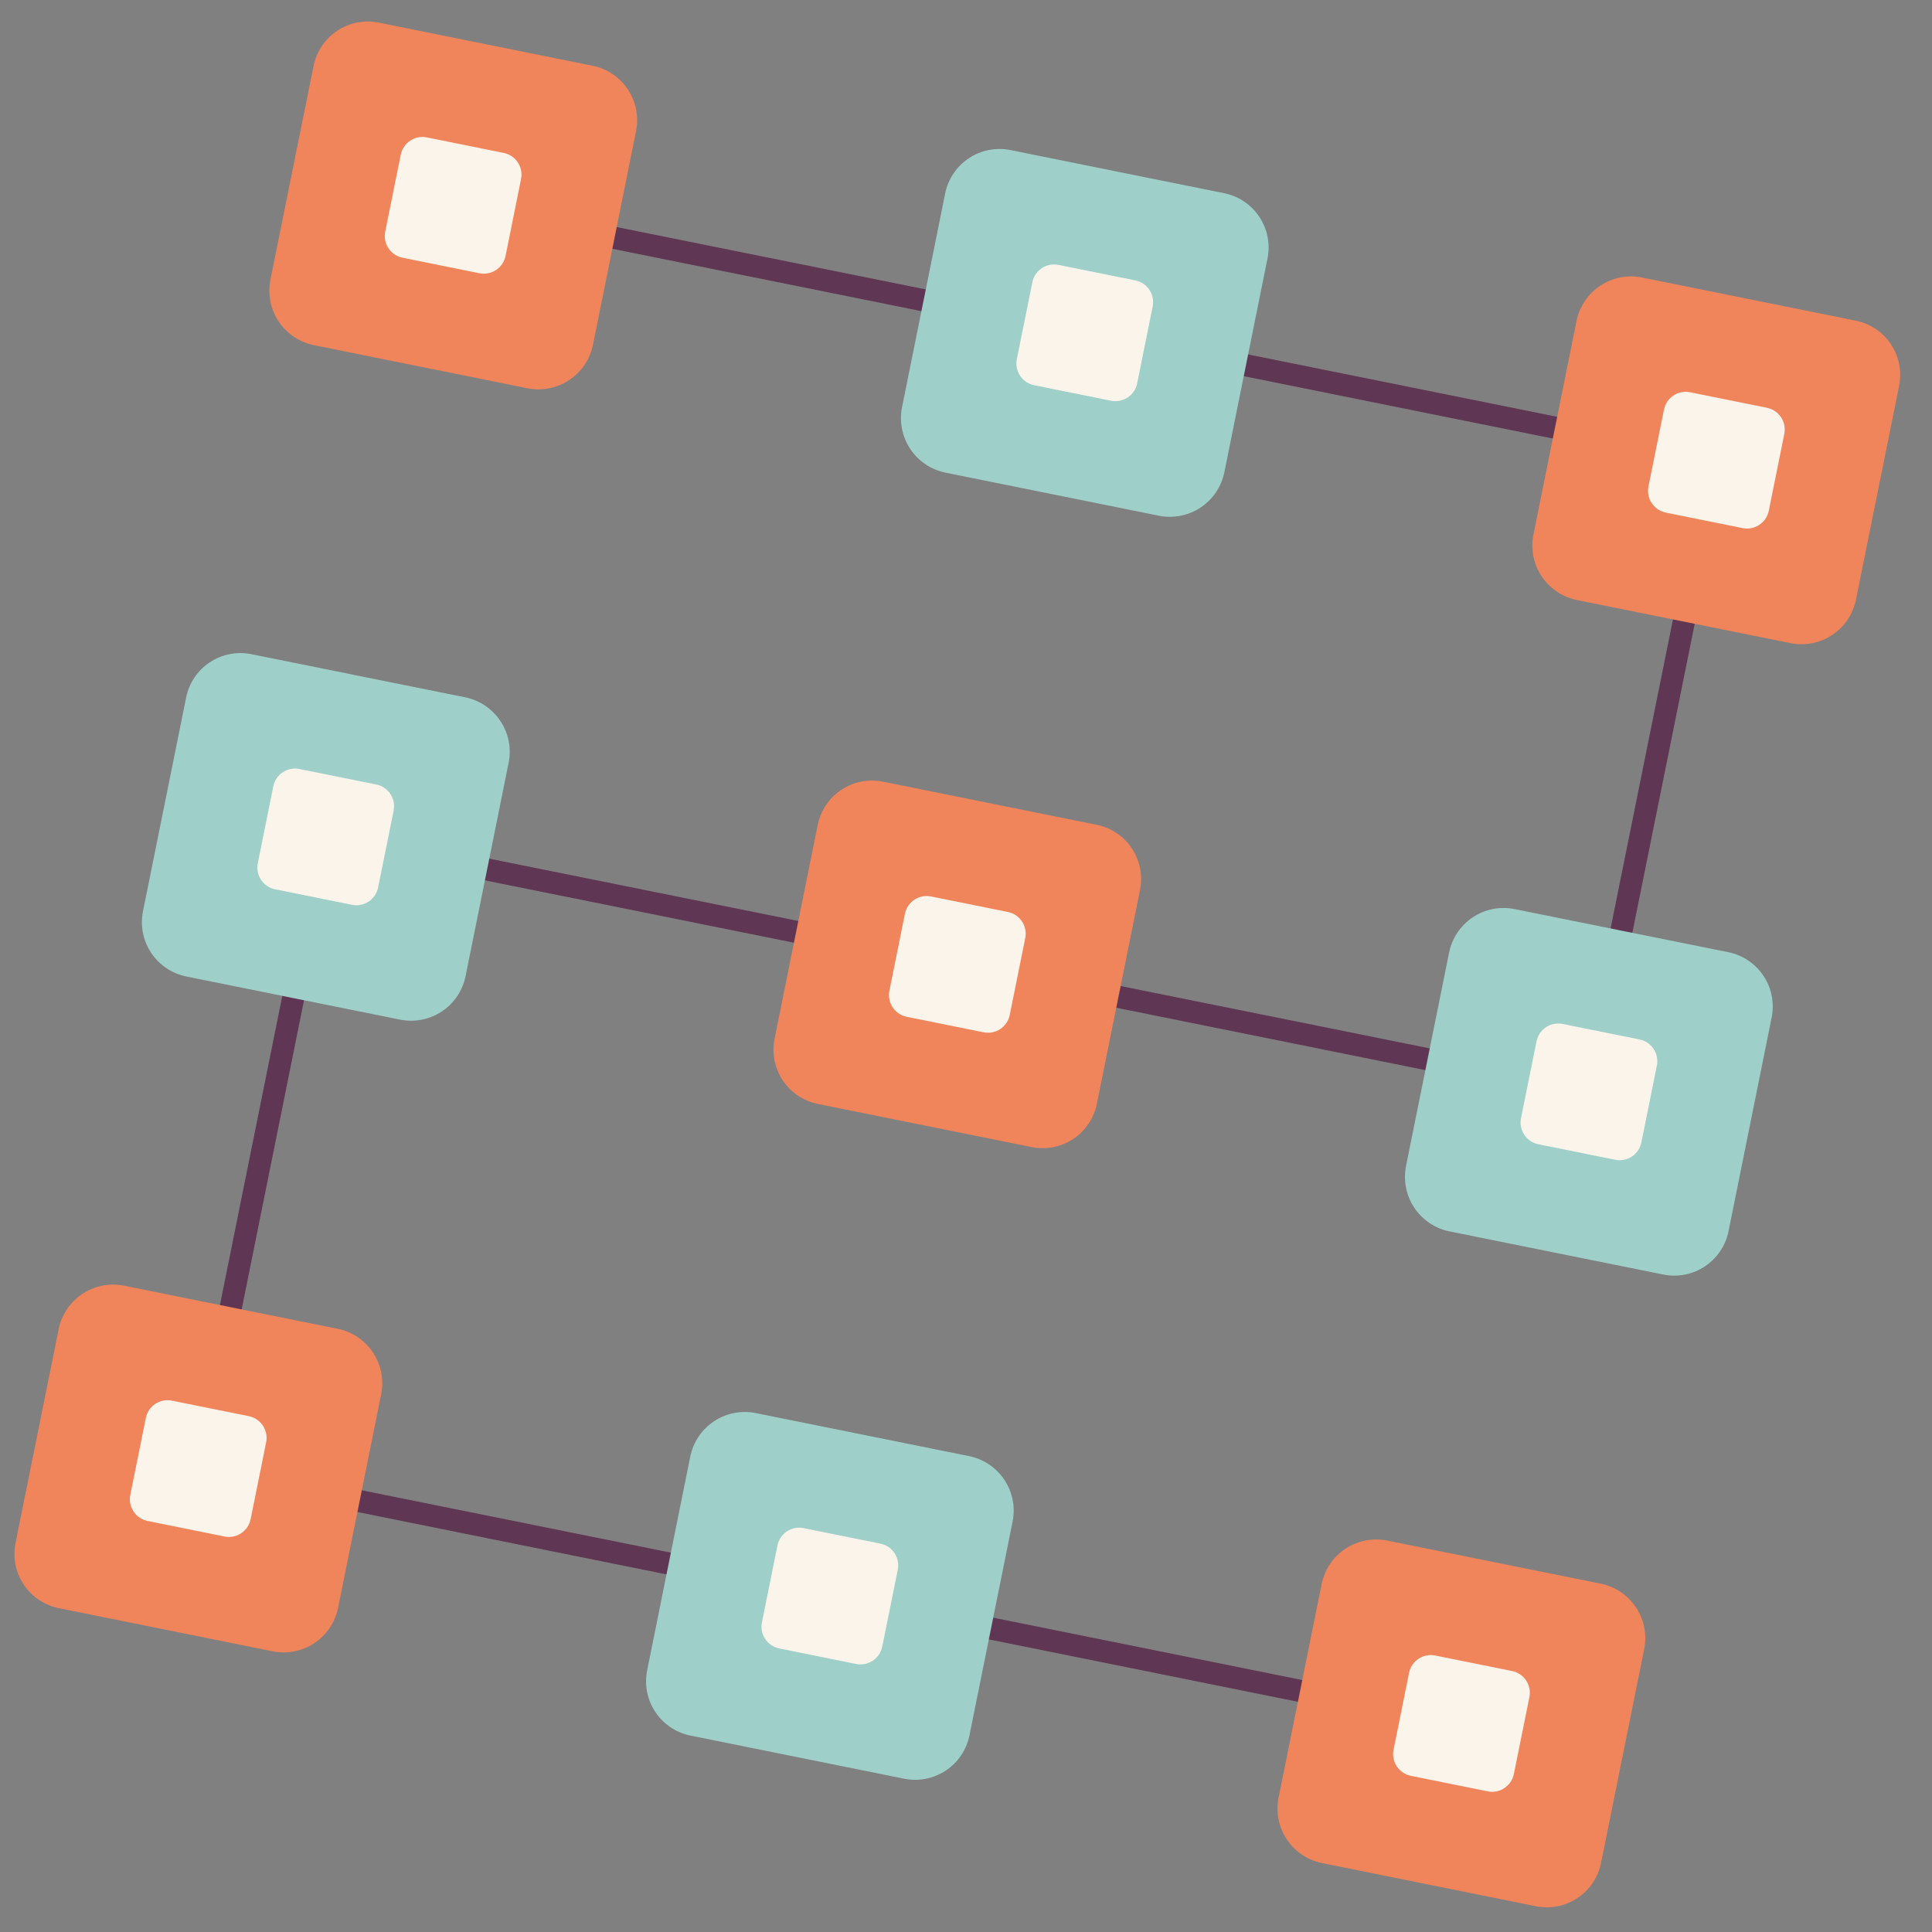 <svg xmlns="http://www.w3.org/2000/svg" width="83" height="83" viewBox="0 0 83 83" fill="none"><rect x="0" y="0" width="83" height="83" fill="#808080" stroke="none"/><g clip-path="url(#clip0_126_47452)"><path d="M40.052 13.461L25.841 10.594C25.717 10.569 25.608 10.496 25.538 10.39C25.469 10.285 25.443 10.157 25.468 10.033C25.493 9.909 25.566 9.8 25.672 9.731C25.777 9.661 25.905 9.636 26.029 9.661L40.24 12.528C40.363 12.556 40.47 12.629 40.539 12.734C40.609 12.838 40.635 12.966 40.613 13.089C40.588 13.213 40.515 13.321 40.409 13.391C40.304 13.461 40.176 13.486 40.052 13.461Z" fill="#5F3654"></path><path d="M67.177 18.934L52.966 16.066C52.842 16.041 52.733 15.968 52.663 15.863C52.594 15.758 52.568 15.629 52.593 15.506C52.621 15.383 52.694 15.276 52.799 15.207C52.903 15.137 53.031 15.111 53.154 15.133L67.365 18.001C67.489 18.026 67.598 18.099 67.668 18.204C67.737 18.309 67.763 18.438 67.738 18.562C67.713 18.685 67.64 18.794 67.534 18.864C67.429 18.934 67.301 18.959 67.177 18.934Z" fill="#5F3654"></path><path d="M69.471 40.914C69.347 40.889 69.239 40.816 69.169 40.711C69.099 40.606 69.074 40.477 69.099 40.353L71.966 26.142C71.991 26.019 72.064 25.91 72.17 25.84C72.275 25.77 72.403 25.745 72.527 25.77C72.651 25.795 72.76 25.868 72.829 25.973C72.899 26.078 72.924 26.207 72.9 26.331L70.032 40.542C70.005 40.664 69.931 40.772 69.826 40.841C69.722 40.91 69.595 40.937 69.471 40.914Z" fill="#5F3654"></path><path d="M61.7 46.067L47.489 43.199C47.365 43.174 47.257 43.101 47.187 42.996C47.117 42.891 47.092 42.762 47.117 42.638C47.142 42.515 47.215 42.406 47.32 42.336C47.425 42.266 47.554 42.241 47.678 42.266L61.889 45.134C62.012 45.159 62.121 45.232 62.191 45.337C62.261 45.442 62.286 45.571 62.261 45.694C62.236 45.818 62.163 45.927 62.058 45.997C61.953 46.067 61.824 46.092 61.7 46.067Z" fill="#5F3654"></path><path d="M34.575 40.594L20.364 37.727C20.241 37.702 20.132 37.628 20.062 37.523C19.992 37.418 19.967 37.289 19.992 37.166C20.017 37.042 20.09 36.933 20.195 36.863C20.3 36.794 20.429 36.768 20.552 36.793L34.764 39.661C34.887 39.686 34.996 39.759 35.066 39.864C35.136 39.969 35.161 40.098 35.136 40.222C35.111 40.346 35.038 40.454 34.933 40.524C34.828 40.594 34.699 40.619 34.575 40.594Z" fill="#5F3654"></path><path d="M9.727 57.09C9.603 57.065 9.494 56.992 9.425 56.887C9.355 56.782 9.33 56.653 9.355 56.529L12.222 42.318C12.249 42.196 12.323 42.088 12.428 42.019C12.532 41.95 12.659 41.923 12.783 41.946C12.907 41.971 13.015 42.044 13.085 42.149C13.155 42.254 13.18 42.383 13.155 42.506L10.288 56.718C10.263 56.841 10.19 56.95 10.084 57.02C9.979 57.09 9.851 57.115 9.727 57.09Z" fill="#5F3654"></path><path d="M29.101 67.731L14.89 64.863C14.766 64.838 14.657 64.765 14.587 64.66C14.517 64.555 14.492 64.426 14.517 64.302C14.542 64.179 14.615 64.07 14.72 64C14.826 63.93 14.954 63.905 15.078 63.93L29.289 66.798C29.413 66.823 29.521 66.896 29.591 67.001C29.661 67.106 29.686 67.235 29.662 67.359C29.634 67.481 29.561 67.588 29.456 67.658C29.352 67.727 29.224 67.753 29.101 67.731Z" fill="#5F3654"></path><path d="M56.226 73.204L42.015 70.336C41.892 70.309 41.785 70.235 41.715 70.13C41.646 70.026 41.62 69.899 41.642 69.775C41.667 69.651 41.74 69.543 41.845 69.473C41.951 69.403 42.079 69.378 42.203 69.403L56.414 72.27C56.538 72.295 56.647 72.368 56.716 72.474C56.786 72.579 56.811 72.707 56.786 72.831C56.761 72.955 56.688 73.064 56.583 73.133C56.478 73.203 56.349 73.228 56.226 73.204Z" fill="#5F3654"></path><path d="M47.03 35.903L37.839 34.048C36.808 33.84 35.804 34.507 35.596 35.538L33.741 44.729C33.533 45.76 34.2 46.764 35.231 46.972L44.422 48.827C45.453 49.035 46.457 48.368 46.665 47.337L48.52 38.146C48.727 37.115 48.061 36.111 47.03 35.903Z" fill="#F0845B"></path><path d="M41.557 63.028L32.366 61.173C31.335 60.965 30.331 61.632 30.123 62.663L28.269 71.854C28.061 72.885 28.728 73.889 29.758 74.097L38.949 75.952C39.98 76.16 40.984 75.493 41.192 74.462L43.047 65.271C43.255 64.24 42.588 63.236 41.557 63.028Z" fill="#9ECFC9"></path><path d="M52.507 8.766L43.315 6.912C42.285 6.704 41.281 7.371 41.073 8.401L39.218 17.592C39.01 18.623 39.677 19.627 40.708 19.835L49.899 21.69C50.929 21.898 51.934 21.231 52.141 20.2L53.996 11.009C54.204 9.979 53.537 8.974 52.507 8.766Z" fill="#9ECFC9"></path><path d="M19.895 30.427L10.704 28.572C9.673 28.364 8.669 29.031 8.461 30.061L6.607 39.253C6.399 40.283 7.066 41.287 8.096 41.495L17.287 43.35C18.318 43.558 19.322 42.891 19.53 41.861L21.385 32.669C21.593 31.639 20.926 30.635 19.895 30.427Z" fill="#9ECFC9"></path><path d="M14.422 57.552L5.231 55.697C4.201 55.489 3.197 56.156 2.989 57.187L1.134 66.378C0.926 67.408 1.593 68.412 2.624 68.62L11.815 70.475C12.845 70.683 13.85 70.016 14.057 68.985L15.912 59.794C16.12 58.764 15.453 57.76 14.422 57.552Z" fill="#F0845B"></path><path d="M25.372 3.294L16.181 1.439C15.15 1.231 14.146 1.898 13.938 2.929L12.083 12.12C11.875 13.15 12.542 14.155 13.573 14.363L22.764 16.217C23.795 16.425 24.799 15.758 25.007 14.728L26.861 5.537C27.069 4.506 26.402 3.502 25.372 3.294Z" fill="#F0845B"></path><path d="M74.155 41.376L64.964 39.521C63.933 39.313 62.929 39.98 62.721 41.011L60.866 50.202C60.658 51.233 61.325 52.237 62.356 52.445L71.547 54.299C72.578 54.507 73.582 53.84 73.79 52.81L75.645 43.619C75.853 42.588 75.186 41.584 74.155 41.376Z" fill="#9ECFC9"></path><path d="M68.682 68.501L59.491 66.646C58.461 66.438 57.456 67.105 57.248 68.136L55.394 77.327C55.186 78.358 55.853 79.362 56.883 79.57L66.074 81.424C67.105 81.632 68.109 80.965 68.317 79.935L70.172 70.744C70.38 69.713 69.713 68.709 68.682 68.501Z" fill="#F0845B"></path><path d="M79.632 14.243L70.44 12.388C69.41 12.18 68.406 12.847 68.198 13.878L66.343 23.069C66.135 24.1 66.802 25.104 67.833 25.312L77.024 27.166C78.054 27.375 79.058 26.707 79.266 25.677L81.121 16.486C81.329 15.455 80.662 14.451 79.632 14.243Z" fill="#F0845B"></path><path d="M43.301 39.179L39.998 38.513C39.482 38.408 38.98 38.742 38.876 39.257L38.21 42.56C38.106 43.076 38.439 43.578 38.954 43.682L42.258 44.349C42.773 44.453 43.275 44.119 43.379 43.604L44.046 40.3C44.15 39.785 43.816 39.283 43.301 39.179Z" fill="#FBF4EA"></path><path d="M37.824 66.316L34.521 65.649C34.006 65.545 33.504 65.879 33.4 66.394L32.733 69.697C32.629 70.213 32.962 70.715 33.478 70.819L36.781 71.485C37.296 71.589 37.798 71.256 37.902 70.74L38.569 67.437C38.673 66.922 38.34 66.42 37.824 66.316Z" fill="#FBF4EA"></path><path d="M48.775 12.046L45.472 11.38C44.957 11.276 44.455 11.609 44.351 12.124L43.684 15.428C43.58 15.943 43.914 16.445 44.429 16.549L47.732 17.216C48.248 17.32 48.75 16.986 48.854 16.471L49.52 13.168C49.624 12.652 49.291 12.15 48.775 12.046Z" fill="#FBF4EA"></path><path d="M16.166 33.703L12.863 33.036C12.348 32.932 11.845 33.265 11.741 33.781L11.075 37.084C10.971 37.599 11.304 38.101 11.82 38.205L15.123 38.872C15.638 38.976 16.14 38.642 16.244 38.127L16.911 34.824C17.015 34.309 16.681 33.806 16.166 33.703Z" fill="#FBF4EA"></path><path d="M10.689 60.839L7.386 60.173C6.871 60.069 6.369 60.402 6.265 60.917L5.598 64.221C5.494 64.736 5.828 65.238 6.343 65.342L9.646 66.009C10.162 66.113 10.664 65.779 10.768 65.264L11.434 61.961C11.538 61.445 11.205 60.943 10.689 60.839Z" fill="#FBF4EA"></path><path d="M21.641 6.57L18.337 5.903C17.822 5.799 17.32 6.133 17.216 6.648L16.549 9.951C16.445 10.466 16.779 10.969 17.294 11.072L20.597 11.739C21.113 11.843 21.615 11.51 21.719 10.994L22.385 7.691C22.489 7.176 22.156 6.674 21.641 6.57Z" fill="#FBF4EA"></path><path d="M70.436 44.656L67.132 43.989C66.617 43.885 66.115 44.218 66.011 44.734L65.344 48.037C65.24 48.552 65.574 49.054 66.089 49.158L69.392 49.825C69.908 49.929 70.41 49.596 70.514 49.08L71.18 45.777C71.284 45.262 70.951 44.76 70.436 44.656Z" fill="#FBF4EA"></path><path d="M64.959 71.788L61.656 71.122C61.14 71.018 60.638 71.351 60.534 71.867L59.868 75.17C59.764 75.685 60.097 76.187 60.613 76.291L63.916 76.958C64.431 77.062 64.933 76.728 65.037 76.213L65.704 72.91C65.808 72.394 65.474 71.892 64.959 71.788Z" fill="#FBF4EA"></path><path d="M75.91 17.519L72.607 16.852C72.092 16.748 71.59 17.082 71.486 17.597L70.819 20.9C70.715 21.416 71.049 21.918 71.564 22.022L74.867 22.688C75.382 22.792 75.884 22.459 75.988 21.944L76.655 18.64C76.759 18.125 76.425 17.623 75.91 17.519Z" fill="#FBF4EA"></path><path d="M44.32 49.28L35.138 47.427C34.519 47.303 33.976 46.937 33.627 46.411C33.277 45.886 33.151 45.243 33.276 44.624L35.129 35.442C35.254 34.823 35.619 34.28 36.145 33.931C36.671 33.581 37.314 33.455 37.932 33.58L47.114 35.433C47.733 35.558 48.277 35.923 48.626 36.449C48.975 36.975 49.101 37.618 48.976 38.236L47.123 47.418C46.998 48.037 46.633 48.581 46.107 48.93C45.581 49.279 44.938 49.405 44.32 49.28ZM37.744 34.513C37.373 34.438 36.987 34.514 36.672 34.723C36.356 34.933 36.137 35.259 36.062 35.63L34.209 44.812C34.134 45.183 34.21 45.569 34.419 45.885C34.629 46.2 34.955 46.419 35.326 46.494L44.508 48.347C44.879 48.422 45.265 48.346 45.581 48.137C45.896 47.927 46.115 47.601 46.19 47.23L48.043 38.048C48.118 37.677 48.042 37.291 47.833 36.976C47.623 36.66 47.297 36.441 46.926 36.366L37.744 34.513Z" fill="#F0845B"></path><path d="M38.845 76.415L29.664 74.562C29.045 74.437 28.501 74.071 28.152 73.546C27.803 73.02 27.677 72.377 27.802 71.758L29.656 62.567C29.783 61.95 30.149 61.407 30.674 61.059C31.2 60.71 31.841 60.583 32.46 60.705L41.642 62.558C42.259 62.685 42.801 63.051 43.15 63.576C43.499 64.101 43.626 64.743 43.504 65.361L41.649 74.552C41.524 75.171 41.158 75.715 40.633 76.064C40.107 76.413 39.464 76.539 38.845 76.415ZM32.271 61.638C31.9 61.563 31.514 61.639 31.199 61.848C30.884 62.058 30.664 62.384 30.589 62.755L28.735 71.947C28.66 72.318 28.735 72.704 28.945 73.019C29.154 73.334 29.481 73.554 29.852 73.629L39.034 75.481C39.405 75.556 39.791 75.481 40.106 75.271C40.422 75.062 40.641 74.735 40.716 74.364L42.57 65.173C42.645 64.802 42.57 64.416 42.36 64.101C42.151 63.785 41.824 63.566 41.453 63.491L32.271 61.638Z" fill="#9ECFC9"></path><path d="M49.794 22.157L40.613 20.304C39.995 20.177 39.453 19.811 39.104 19.286C38.756 18.761 38.629 18.119 38.751 17.5L40.605 8.309C40.73 7.691 41.096 7.147 41.621 6.798C42.147 6.448 42.79 6.322 43.409 6.447L52.591 8.3C53.209 8.425 53.753 8.79 54.102 9.316C54.452 9.842 54.578 10.485 54.453 11.104L52.598 20.295C52.471 20.912 52.105 21.454 51.58 21.803C51.055 22.152 50.413 22.279 49.794 22.157ZM43.221 7.38C42.849 7.305 42.464 7.381 42.148 7.591C41.833 7.8 41.614 8.126 41.538 8.498L39.684 17.689C39.609 18.06 39.685 18.446 39.894 18.761C40.104 19.077 40.43 19.296 40.801 19.371L49.983 21.224C50.354 21.299 50.74 21.223 51.055 21.013C51.371 20.804 51.59 20.478 51.665 20.106L53.52 10.915C53.594 10.544 53.519 10.158 53.309 9.843C53.1 9.527 52.774 9.308 52.402 9.233L43.221 7.38Z" fill="#9ECFC9"></path><path d="M17.196 43.806L8.005 41.951C7.387 41.826 6.843 41.461 6.494 40.935C6.144 40.409 6.018 39.766 6.143 39.147L7.996 29.966C8.121 29.347 8.486 28.803 9.012 28.454C9.538 28.105 10.181 27.979 10.8 28.104L19.991 29.958C20.608 30.085 21.15 30.451 21.499 30.977C21.848 31.502 21.975 32.143 21.853 32.762L20 41.944C19.873 42.561 19.507 43.103 18.982 43.452C18.456 43.801 17.815 43.928 17.196 43.806ZM10.611 29.037C10.24 28.962 9.854 29.037 9.539 29.247C9.223 29.456 9.004 29.783 8.929 30.154L7.076 39.336C7.001 39.707 7.077 40.093 7.287 40.408C7.496 40.724 7.822 40.943 8.194 41.018L17.385 42.872C17.756 42.947 18.142 42.872 18.457 42.662C18.773 42.453 18.992 42.126 19.067 41.755L20.92 32.573C20.994 32.202 20.919 31.817 20.709 31.501C20.5 31.186 20.174 30.966 19.802 30.891L10.611 29.037Z" fill="#9ECFC9"></path><path d="M11.72 70.944L2.529 69.089C1.91 68.964 1.366 68.599 1.017 68.073C0.668 67.547 0.542 66.904 0.667 66.286L2.521 57.094C2.649 56.477 3.015 55.935 3.54 55.586C4.065 55.237 4.707 55.11 5.325 55.233L14.516 57.087C15.133 57.214 15.676 57.58 16.024 58.105C16.373 58.63 16.5 59.272 16.378 59.891L14.523 69.082C14.396 69.699 14.03 70.241 13.505 70.59C12.98 70.939 12.338 71.066 11.72 70.944ZM5.137 56.166C4.765 56.091 4.38 56.166 4.064 56.376C3.749 56.585 3.529 56.912 3.455 57.283L1.6 66.474C1.525 66.845 1.601 67.231 1.81 67.546C2.02 67.862 2.346 68.081 2.717 68.156L11.908 70.011C12.279 70.085 12.665 70.01 12.981 69.8C13.296 69.591 13.515 69.265 13.59 68.893L15.445 59.702C15.517 59.331 15.441 58.947 15.232 58.632C15.022 58.317 14.698 58.097 14.328 58.02L5.137 56.166Z" fill="#F0845B"></path><path d="M22.669 16.682L13.478 14.827C12.861 14.7 12.318 14.334 11.97 13.809C11.621 13.284 11.494 12.642 11.616 12.024L13.471 2.833C13.595 2.214 13.961 1.67 14.487 1.321C15.012 0.972 15.655 0.846 16.274 0.971L25.465 2.825C26.083 2.953 26.625 3.319 26.974 3.844C27.322 4.369 27.45 5.01 27.327 5.629L25.473 14.82C25.345 15.437 24.979 15.98 24.454 16.328C23.929 16.677 23.288 16.804 22.669 16.682ZM16.086 1.904C15.715 1.829 15.329 1.905 15.013 2.114C14.698 2.324 14.479 2.65 14.404 3.021L12.549 12.212C12.474 12.583 12.55 12.969 12.759 13.285C12.969 13.6 13.295 13.819 13.666 13.894L22.857 15.749C23.228 15.821 23.613 15.745 23.928 15.535C24.242 15.326 24.462 15.002 24.54 14.632L26.394 5.441C26.469 5.069 26.393 4.684 26.184 4.368C25.974 4.053 25.648 3.833 25.277 3.759L16.086 1.904Z" fill="#F0845B"></path><path d="M71.456 54.755L62.265 52.9C61.648 52.773 61.105 52.407 60.757 51.882C60.408 51.357 60.281 50.715 60.403 50.096L62.256 40.915C62.383 40.297 62.749 39.755 63.274 39.406C63.799 39.058 64.441 38.931 65.059 39.053L74.25 40.907C74.869 41.032 75.413 41.398 75.762 41.924C76.111 42.449 76.237 43.092 76.112 43.711L74.26 52.893C74.135 53.511 73.769 54.055 73.243 54.404C72.718 54.754 72.075 54.88 71.456 54.755ZM64.871 39.986C64.5 39.911 64.114 39.987 63.799 40.196C63.483 40.406 63.264 40.732 63.189 41.103L61.336 50.285C61.261 50.656 61.337 51.042 61.546 51.357C61.756 51.673 62.082 51.892 62.453 51.967L71.644 53.822C72.016 53.897 72.401 53.821 72.717 53.611C73.032 53.402 73.252 53.076 73.326 52.704L75.179 43.523C75.254 43.151 75.179 42.766 74.969 42.45C74.76 42.135 74.433 41.916 74.062 41.841L64.871 39.986Z" fill="#9ECFC9"></path><path d="M65.98 81.893L56.789 80.038C56.171 79.911 55.629 79.545 55.28 79.02C54.931 78.495 54.804 77.853 54.926 77.235L56.781 68.044C56.908 67.426 57.274 66.884 57.8 66.535C58.325 66.186 58.966 66.059 59.585 66.182L68.776 68.036C69.393 68.163 69.935 68.529 70.284 69.055C70.633 69.58 70.76 70.221 70.638 70.84L68.783 80.031C68.658 80.65 68.293 81.193 67.767 81.543C67.241 81.892 66.598 82.018 65.98 81.893ZM59.396 67.115C59.026 67.043 58.641 67.119 58.326 67.328C58.011 67.537 57.791 67.862 57.714 68.232L55.86 77.423C55.785 77.794 55.86 78.18 56.07 78.496C56.279 78.811 56.606 79.03 56.977 79.105L66.168 80.96C66.539 81.035 66.925 80.959 67.24 80.75C67.556 80.54 67.775 80.214 67.85 79.843L69.705 70.652C69.78 70.28 69.704 69.895 69.495 69.579C69.285 69.264 68.959 69.044 68.588 68.969L59.396 67.115Z" fill="#F0845B"></path><path d="M76.929 27.631L67.738 25.776C67.12 25.649 66.578 25.283 66.229 24.758C65.881 24.233 65.754 23.591 65.876 22.973L67.73 13.782C67.858 13.165 68.224 12.622 68.749 12.274C69.274 11.925 69.915 11.798 70.534 11.92L79.725 13.775C80.344 13.899 80.887 14.265 81.237 14.791C81.586 15.316 81.712 15.959 81.587 16.578L79.732 25.769C79.605 26.387 79.239 26.929 78.714 27.278C78.189 27.626 77.547 27.753 76.929 27.631ZM70.346 12.853C69.974 12.778 69.589 12.854 69.273 13.063C68.958 13.273 68.739 13.599 68.663 13.97L66.809 23.161C66.737 23.532 66.813 23.917 67.022 24.232C67.231 24.546 67.556 24.766 67.926 24.843L77.117 26.698C77.488 26.773 77.874 26.697 78.19 26.488C78.505 26.278 78.724 25.952 78.799 25.581L80.654 16.39C80.729 16.019 80.653 15.633 80.444 15.317C80.234 15.002 79.908 14.783 79.537 14.708L70.346 12.853Z" fill="#F0845B"></path></g><defs><clipPath id="clip0_126_47452"><rect width="69.49" height="69.49" fill="white" transform="translate(13.941 0.5) rotate(11.409)"></rect></clipPath></defs></svg>